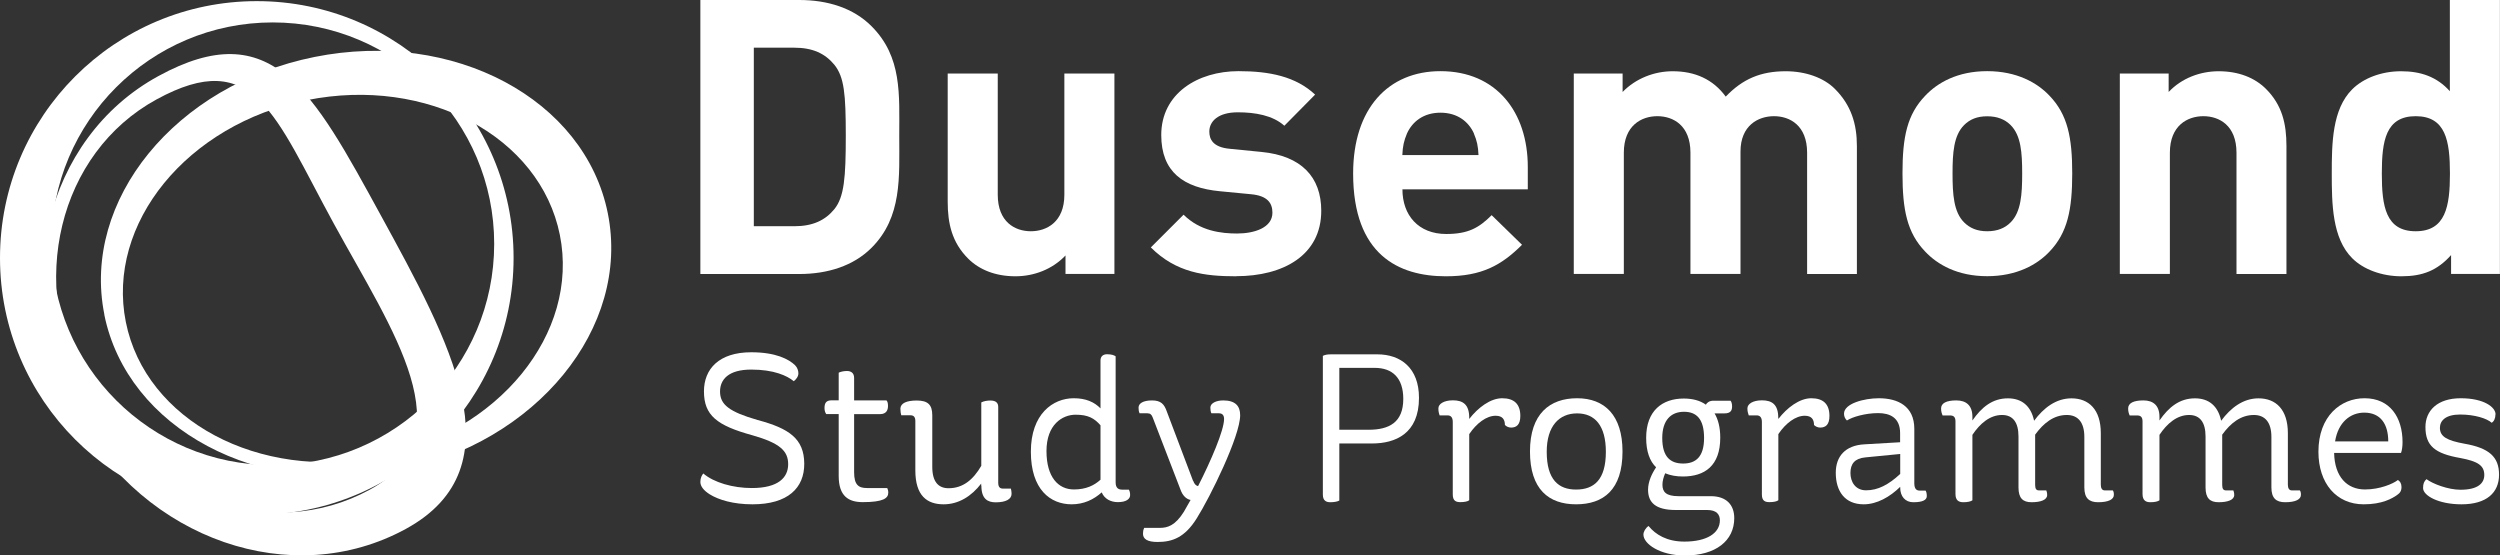 <svg xmlns="http://www.w3.org/2000/svg" id="Layer_2" data-name="Layer 2" viewBox="0 0 264.22 58.7"><rect x="0" y="0" width="264.22" height="58.7" fill="#333333" stroke="none"/><g id="Layer_1-2" data-name="Layer 1"><g><path d="M54.28,27.26c0,14.99-12.15,27.14-27.14,27.14S0,42.25,0,27.26,12.15.12,27.14.12s27.14,12.15,27.14,27.14M28.82,2.37C15.9,2.37,5.43,12.84,5.43,25.77s10.48,23.39,23.4,23.39,23.4-10.47,23.4-23.39S41.74,2.37,28.82,2.37" fill="#fff"></path><path d="M11.03,33.24c-2.43-12.08,7.52-24.27,22.21-27.22,14.69-2.95,28.58,4.45,31,16.53,2.42,12.08-7.52,24.26-22.22,27.22-14.69,2.95-28.57-4.45-31-16.53M40.02,48.29c12.67-2.54,21.24-13.05,19.15-23.46-2.09-10.41-14.06-16.79-26.72-14.25-12.67,2.54-21.24,13.05-19.15,23.46,2.09,10.41,14.06,16.79,26.73,14.25" fill="#fff"></path><path d="M16.74,8.04c12.01-6.56,16.29,1.52,23.52,14.74,7.22,13.21,14.64,26.56,2.63,33.12-12.01,6.56-27.6,1.17-34.82-12.05C.85,30.63,4.73,14.6,16.74,8.04M9.05,41.37c6.23,11.39,19.66,16.05,30.02,10.39,10.36-5.66,2.4-16.79-3.82-28.18-6.22-11.39-8.36-18.73-18.71-13.07-10.35,5.66-13.7,19.48-7.48,30.87" fill="#fff"></path><path d="M84.02,38.59c.25.25.36.58.36.87,0,.34-.25.65-.49.83-.69-.58-2.1-1.23-4.49-1.23s-3.3,1.03-3.3,2.32c0,1.38.96,2.14,3.97,3.01,3.35.89,4.91,1.99,4.93,4.6.02,2.59-1.74,4.31-5.47,4.31-2.03,0-3.57-.47-4.51-1.05-.67-.42-1-.87-1-1.32,0-.42.16-.71.31-.89,1.12.96,3.13,1.54,5.13,1.54,2.81,0,3.84-1.12,3.84-2.52s-.87-2.23-3.79-3.06c-3.75-1.03-5.11-2.1-5.11-4.64,0-2.34,1.56-4.13,5-4.13,2.61,0,3.97.74,4.62,1.36" fill="#fff"></path><path d="M90.27,43.77v6.14c0,1.34.47,1.67,1.36,1.67h2.14c.07.16.11.27.11.49,0,.58-.51,1-2.7,1-1.47,0-2.54-.6-2.54-2.77v-6.54h-1.32c-.11-.16-.18-.36-.18-.63,0-.51.16-.82.74-.82h.76v-2.92c.16-.09.51-.18.87-.18.45,0,.76.22.76.74v2.37h3.42c.11.11.16.29.16.58,0,.36-.11.87-.85.87h-2.72Z" fill="#fff"></path><path d="M103.7,51.31v-.2c-1.03,1.34-2.39,2.19-3.97,2.19-1.76,0-2.99-.91-2.99-3.59v-5.22c0-.42-.18-.6-.51-.6h-.98c-.05-.2-.09-.4-.09-.71.02-.58.69-.85,1.72-.85,1.16,0,1.65.42,1.65,1.56v5.45c0,1.61.67,2.26,1.72,2.26,1.5,0,2.59-.87,3.46-2.37v-6.7c.25-.13.6-.2.96-.2.58,0,.83.25.83.67v8.01c0,.49.2.63.51.63h.83c.02.13.07.27.07.56,0,.54-.58.89-1.67.89-.83,0-1.52-.33-1.52-1.76" fill="#fff"></path><path d="M116.45,52.03c-.87.78-1.92,1.27-3.19,1.27-2.25,0-4.31-1.56-4.31-5.56s2.34-5.65,4.53-5.65c1.29,0,2.17.4,2.83,1.07v-5.07c0-.4.25-.65.69-.65.49,0,.76.11.91.22v13.33c0,.58.29.76.69.76h.71c.09.18.13.31.13.58,0,.4-.4.74-1.29.74-.76,0-1.43-.34-1.72-1.05M116.31,50.71v-5.76c-.67-.76-1.32-1.12-2.63-1.12-1.41,0-3.08,1.05-3.08,3.84s1.27,4.06,2.9,4.06c1.27,0,2.14-.42,2.81-1.03" fill="#fff"></path><path d="M126.11,50.82c.11.33.29.51.51.56,1.34-2.63,2.75-5.89,2.75-7.1,0-.36-.16-.6-.54-.6h-.8c-.07-.13-.11-.36-.11-.6,0-.47.62-.76,1.36-.76,1.27,0,1.79.58,1.79,1.56,0,2.21-3.15,8.62-4.6,10.92-1.25,1.99-2.54,2.48-4.13,2.48-1.07,0-1.54-.31-1.54-.87,0-.2.02-.4.13-.62h1.65c.83,0,1.63-.25,2.54-1.7l.71-1.25c-.47-.09-.85-.49-1.05-1.05l-2.95-7.66c-.11-.31-.27-.45-.56-.45h-.83c-.09-.18-.11-.4-.11-.6,0-.45.49-.76,1.43-.76s1.29.4,1.56,1.18l2.77,7.32Z" fill="#fff"></path><path d="M145.57,37.45c2.46,0,4.4,1.43,4.4,4.6,0,3.79-2.5,4.82-4.96,4.82h-3.46v6.03c-.18.11-.54.18-.96.18s-.78-.16-.78-.8v-14.67c.22-.11.45-.16.87-.16h4.89ZM141.55,38.88v6.54h3.1c2.17,0,3.66-.78,3.66-3.26,0-2.23-1.16-3.28-3.01-3.28h-3.75Z" fill="#fff"></path><path d="M155.28,44.17v.11c.91-1.18,2.23-2.19,3.48-2.19s1.92.6,1.92,1.87c0,.92-.4,1.23-.98,1.23-.27,0-.51-.13-.65-.27,0-.58-.25-.98-.98-.98-.96,0-2.01.78-2.79,1.94v6.99c-.16.13-.51.2-.94.2s-.8-.11-.8-.8v-7.68c0-.47-.2-.69-.56-.69h-.83c-.09-.25-.13-.45-.13-.74,0-.47.58-.85,1.54-.85,1.07,0,1.72.45,1.72,1.85" fill="#fff"></path><path d="M166.68,42.09c2.9,0,4.8,1.79,4.8,5.63,0,4.06-2.03,5.58-4.91,5.58s-4.87-1.58-4.87-5.58,2.1-5.63,4.98-5.63M166.57,51.74c1.9,0,3.15-1.03,3.15-3.99,0-2.77-1.16-4.06-3.04-4.06s-3.21,1.32-3.21,4.06c0,2.97,1.27,3.99,3.1,3.99" fill="#fff"></path><path d="M181.19,43.66c.4.65.62,1.52.62,2.59,0,2.99-1.65,4.11-3.95,4.11-.69,0-1.32-.11-1.87-.34-.18.42-.29.83-.29,1.21,0,.76.38,1.21,1.7,1.21h3.41c1.67,0,2.48.94,2.48,2.32,0,2.39-1.96,3.95-5.22,3.95-2.63,0-4.38-1.23-4.38-2.21,0-.31.22-.69.54-.91.74.91,1.94,1.65,3.79,1.65,2.37,0,3.75-.89,3.75-2.25,0-.6-.33-1.09-1.34-1.09h-3.33c-2.14,0-2.92-.8-2.92-2.14,0-.87.42-1.74.85-2.37-.67-.65-1.05-1.67-1.05-3.12,0-2.86,1.7-4.15,3.97-4.15.91,0,1.72.2,2.34.65.11-.22.38-.42.8-.42h1.81c.09.11.16.31.16.6,0,.38-.11.74-.8.74h-1.07ZM177.89,48.99c1.32,0,2.21-.69,2.21-2.7s-.8-2.77-2.12-2.77c-1.38,0-2.3.89-2.3,2.77,0,2.01.87,2.7,2.21,2.7" fill="#fff"></path><path d="M187.95,44.17v.11c.91-1.18,2.23-2.19,3.48-2.19s1.92.6,1.92,1.87c0,.92-.4,1.23-.98,1.23-.27,0-.51-.13-.65-.27,0-.58-.25-.98-.98-.98-.96,0-2.01.78-2.79,1.94v6.99c-.16.13-.51.2-.94.2s-.8-.11-.8-.8v-7.68c0-.47-.2-.69-.56-.69h-.83c-.09-.25-.14-.45-.14-.74,0-.47.58-.85,1.54-.85,1.07,0,1.72.45,1.72,1.85" fill="#fff"></path><path d="M194.89,43.72c0-1.07,2.12-1.63,3.68-1.63,2.01,0,3.75.83,3.75,3.24v5.74c0,.56.2.78.56.78h.63c.07.09.13.29.13.58,0,.42-.45.65-1.43.65-.85,0-1.38-.62-1.38-1.54v-.09c-1.09,1.07-2.46,1.85-3.86,1.85-1.99,0-2.95-1.38-2.95-3.33,0-1.74,1-2.9,3.03-3.01l3.77-.22v-.96c0-1.65-1.09-2.12-2.32-2.12-1.34,0-2.72.4-3.3.78-.18-.16-.31-.42-.31-.71M200.83,50.08v-2.1l-3.68.36c-1.14.11-1.58.69-1.58,1.65s.54,1.83,1.65,1.83c1.25,0,2.37-.58,3.62-1.74" fill="#fff"></path><path d="M208.46,44.06v.38c.98-1.41,2.12-2.34,3.75-2.34,1.45,0,2.43.78,2.77,2.37,1-1.36,2.32-2.37,3.95-2.37,1.83,0,3.1,1.18,3.1,3.68v5.45c0,.36.13.6.42.6h.85c.07.11.11.2.11.47,0,.47-.54.78-1.67.78-.94,0-1.45-.42-1.45-1.56v-5.34c0-1.54-.67-2.32-1.85-2.32-1.38,0-2.46.85-3.35,2.08v5.29c0,.42.11.6.4.6h.78c.04.11.09.25.09.49,0,.51-.67.76-1.65.76-.91,0-1.38-.42-1.38-1.56v-5.38c0-1.49-.58-2.28-1.74-2.28-1.27,0-2.32.89-3.13,2.1v6.92c-.2.13-.51.2-.96.2s-.83-.16-.83-.87v-7.68c0-.47-.22-.62-.56-.62h-.8c-.09-.22-.16-.4-.16-.74,0-.56.56-.85,1.61-.85s1.7.54,1.7,1.74" fill="#fff"></path><path d="M228.23,44.06v.38c.98-1.41,2.12-2.34,3.75-2.34,1.45,0,2.43.78,2.77,2.37,1-1.36,2.32-2.37,3.95-2.37,1.83,0,3.1,1.18,3.1,3.68v5.45c0,.36.13.6.42.6h.85c.07.11.11.2.11.47,0,.47-.54.78-1.67.78-.94,0-1.45-.42-1.45-1.56v-5.34c0-1.54-.67-2.32-1.85-2.32-1.38,0-2.46.85-3.35,2.08v5.29c0,.42.11.6.4.6h.78c.04.11.09.25.09.49,0,.51-.67.76-1.65.76-.91,0-1.38-.42-1.38-1.56v-5.38c0-1.49-.58-2.28-1.74-2.28-1.27,0-2.32.89-3.13,2.1v6.92c-.2.13-.51.2-.96.2s-.83-.16-.83-.87v-7.68c0-.47-.22-.62-.56-.62h-.8c-.09-.22-.16-.4-.16-.74,0-.56.56-.85,1.61-.85s1.7.54,1.7,1.74" fill="#fff"></path><path d="M246.69,47.87c.05,2.54,1.38,3.86,3.26,3.86,1.58,0,2.97-.6,3.48-1,.22.13.38.36.38.74,0,.4-.16.63-.38.78-.6.45-1.67,1.05-3.62,1.05-2.88,0-4.78-2.21-4.78-5.56,0-3.77,2.37-5.65,4.87-5.65,2.7,0,4.02,2.03,4.02,4.64,0,.42-.05.85-.16,1.14h-7.08ZM246.78,46.65h5.63c0-1.79-.78-3.04-2.54-3.04-1.43,0-2.75.98-3.08,3.04" fill="#fff"></path><path d="M263.74,43.79c0,.42-.16.76-.4.89-.49-.45-1.79-.87-3.33-.87s-2.14.65-2.14,1.41c0,.94.78,1.34,2.57,1.67,2.61.45,3.68,1.38,3.68,3.28s-1.32,3.13-3.97,3.13c-2.41,0-4.06-.91-4.06-1.72,0-.47.11-.71.36-.94.65.49,2.28,1.12,3.59,1.12,1.88,0,2.52-.71,2.52-1.56,0-1-.69-1.45-2.52-1.79-2.7-.47-3.7-1.29-3.7-3.28,0-1.72,1.25-3.04,3.73-3.04s3.68.96,3.68,1.7" fill="#fff"></path><path d="M92.11,26.19c-1.91,1.91-4.63,2.77-7.64,2.77h-10.45V0h10.45c3.01,0,5.73.85,7.64,2.77,3.25,3.25,2.93,7.24,2.93,11.59s.32,8.58-2.93,11.83M88.17,6.83c-.98-1.18-2.28-1.79-4.23-1.79h-4.27v18.87h4.27c1.95,0,3.25-.61,4.23-1.79,1.06-1.3,1.22-3.38,1.22-7.77s-.16-6.22-1.22-7.52" fill="#fff"></path><path d="M112.61,28.95v-1.95c-1.38,1.46-3.33,2.2-5.29,2.2-2.11,0-3.82-.69-5-1.87-1.71-1.71-2.16-3.7-2.16-6.02V7.77h5.29v12.81c0,2.89,1.83,3.86,3.5,3.86s3.54-.98,3.54-3.86V7.77h5.29v21.18h-5.16Z" fill="#fff"></path><path d="M130.66,29.2c-3.33,0-6.34-.37-9.03-3.05l3.46-3.46c1.75,1.75,4.03,1.99,5.65,1.99,1.83,0,3.74-.61,3.74-2.2,0-1.06-.57-1.79-2.24-1.95l-3.33-.32c-3.82-.37-6.18-2.03-6.18-5.94,0-4.39,3.86-6.75,8.17-6.75,3.29,0,6.06.57,8.09,2.48l-3.25,3.29c-1.22-1.1-3.09-1.42-4.92-1.42-2.11,0-3.01.98-3.01,2.03,0,.77.33,1.67,2.2,1.83l3.33.33c4.19.41,6.3,2.64,6.3,6.22,0,4.68-3.99,6.91-8.99,6.91" fill="#fff"></path><path d="M148.22,20.01c0,2.72,1.67,4.72,4.63,4.72,2.32,0,3.46-.65,4.8-1.99l3.21,3.13c-2.16,2.15-4.23,3.33-8.05,3.33-5,0-9.8-2.28-9.8-10.86,0-6.91,3.74-10.82,9.23-10.82,5.9,0,9.23,4.31,9.23,10.13v2.36h-13.26ZM155.78,14.11c-.57-1.26-1.75-2.2-3.54-2.2s-2.97.94-3.54,2.2c-.32.77-.45,1.34-.49,2.28h8.05c-.04-.94-.16-1.5-.49-2.28" fill="#fff"></path><path d="M190.99,28.95v-12.81c0-2.89-1.83-3.86-3.5-3.86s-3.54.98-3.54,3.74v12.93h-5.29v-12.81c0-2.89-1.83-3.86-3.5-3.86s-3.54.98-3.54,3.86v12.81h-5.29V7.77h5.16v1.95c1.38-1.42,3.33-2.19,5.29-2.19,2.36,0,4.27.85,5.61,2.68,1.79-1.87,3.7-2.68,6.34-2.68,2.11,0,4.03.69,5.2,1.87,1.71,1.71,2.32,3.7,2.32,6.02v13.54h-5.29Z" fill="#fff"></path><path d="M216.61,26.59c-1.3,1.38-3.46,2.6-6.59,2.6s-5.25-1.22-6.55-2.6c-1.91-1.99-2.4-4.39-2.4-8.26s.49-6.22,2.4-8.21c1.3-1.38,3.42-2.6,6.55-2.6s5.29,1.22,6.59,2.6c1.91,1.99,2.4,4.39,2.4,8.21s-.49,6.26-2.4,8.26M212.5,13.22c-.61-.61-1.42-.93-2.48-.93s-1.83.32-2.44.93c-1.1,1.1-1.22,2.93-1.22,5.12s.12,4.07,1.22,5.16c.61.61,1.38.94,2.44.94s1.87-.32,2.48-.94c1.1-1.1,1.22-2.97,1.22-5.16s-.12-4.02-1.22-5.12" fill="#fff"></path><path d="M236.37,28.95v-12.81c0-2.89-1.83-3.86-3.5-3.86s-3.54.98-3.54,3.86v12.81h-5.29V7.77h5.16v1.95c1.38-1.46,3.33-2.19,5.29-2.19,2.11,0,3.82.69,5,1.87,1.71,1.71,2.16,3.7,2.16,6.02v13.54h-5.29Z" fill="#fff"></path><path d="M259.05,28.95v-1.99c-1.46,1.63-3.01,2.24-5.25,2.24-2.07,0-4.03-.73-5.2-1.91-2.12-2.11-2.16-5.77-2.16-8.95s.04-6.79,2.16-8.9c1.18-1.18,3.09-1.91,5.16-1.91s3.78.57,5.16,2.11V0h5.29v28.95h-5.16ZM255.31,12.28c-3.17,0-3.58,2.6-3.58,6.06s.41,6.1,3.58,6.1,3.62-2.64,3.62-6.1-.45-6.06-3.62-6.06" fill="#fff"></path></g></g></svg>